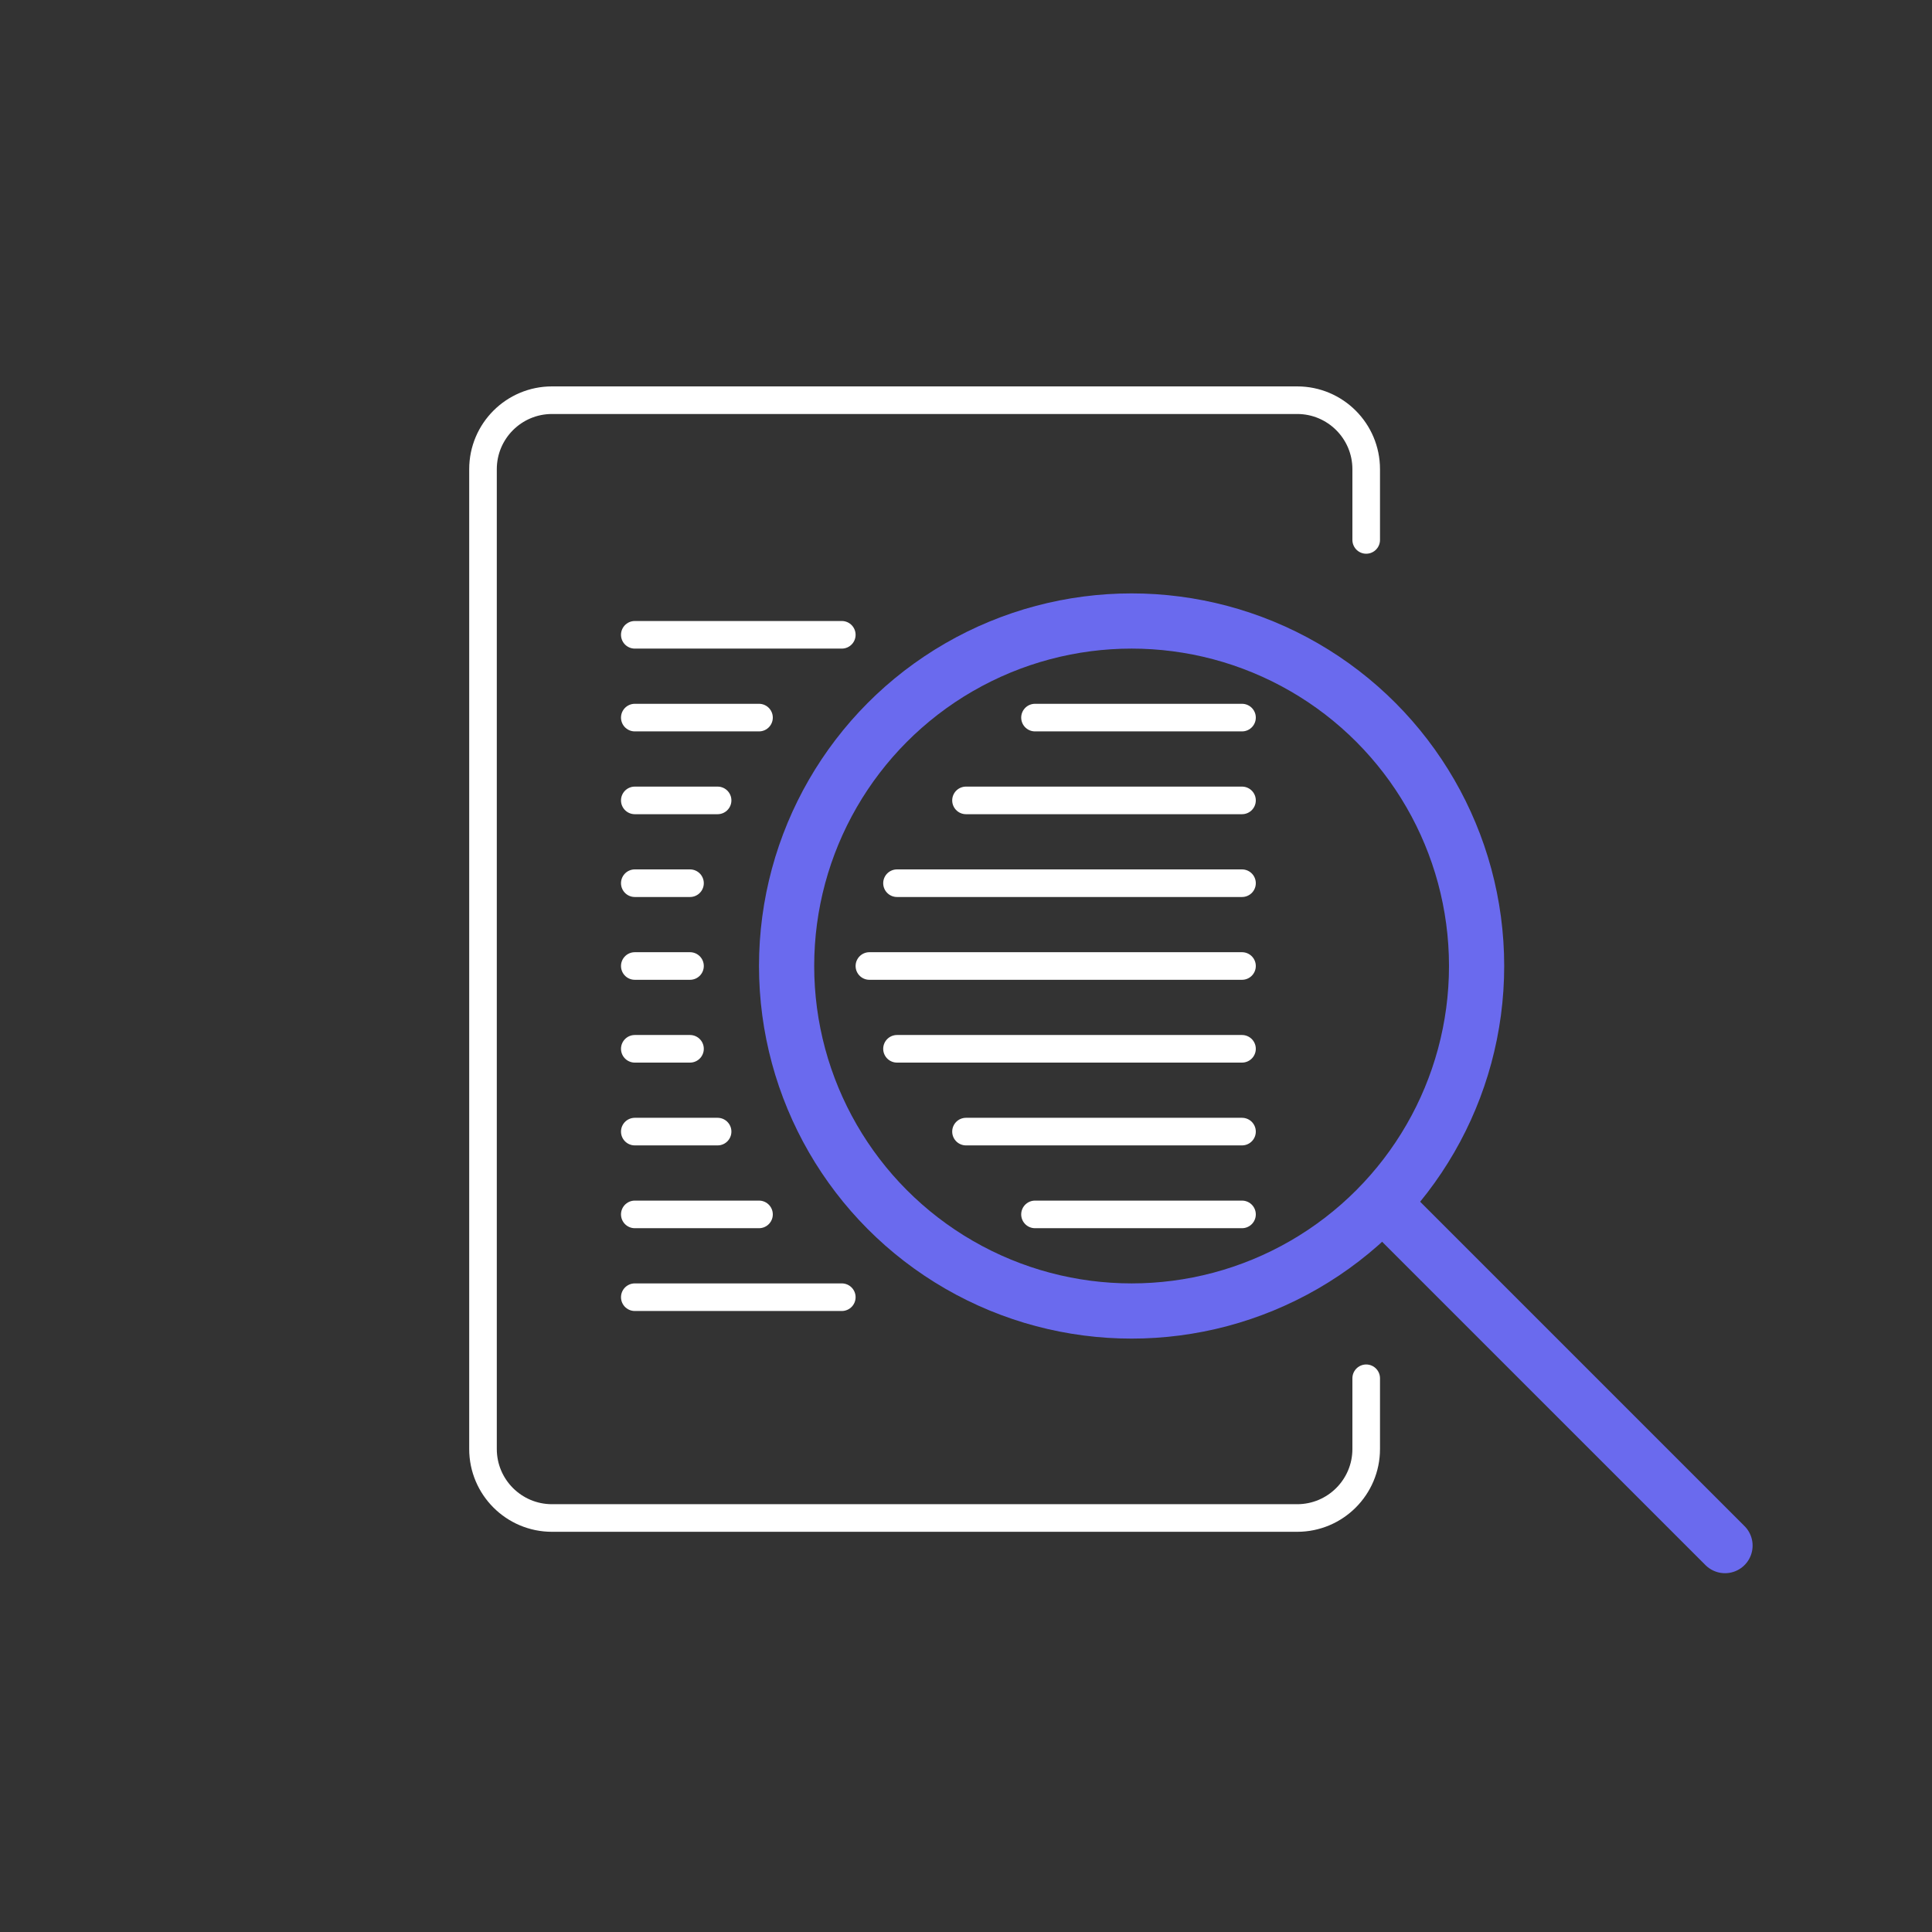 <svg width="140" height="140" viewBox="0 0 140 140" fill="none" xmlns="http://www.w3.org/2000/svg">
<rect x="0" y="0" width="140" height="140" fill="#333333" stroke="none"/>
<path d="M99 99.875V105C99 107.761 96.761 110 94 110H40C37.239 110 35 107.761 35 105V34C35 31.239 37.239 29 40 29H94C96.761 29 99 31.239 99 34V39.125" stroke="white" stroke-width="2" stroke-linecap="round"/>
<circle cx="82" cy="70" r="25" stroke="#6A6AEE" stroke-width="4"/>
<path d="M101 88L125 112" stroke="#6A6AEE" stroke-width="4" stroke-linecap="round"/>
<path d="M46 46H61" stroke="white" stroke-width="2" stroke-linecap="round"/>
<path d="M46 52H55" stroke="white" stroke-width="2" stroke-linecap="round"/>
<path d="M46 58H52" stroke="white" stroke-width="2" stroke-linecap="round"/>
<path d="M70 58H90" stroke="white" stroke-width="2" stroke-linecap="round"/>
<path d="M75 52L90 52" stroke="white" stroke-width="2" stroke-linecap="round"/>
<path d="M75 88L90 88" stroke="white" stroke-width="2" stroke-linecap="round"/>
<path d="M70 82H90" stroke="white" stroke-width="2" stroke-linecap="round"/>
<path d="M65 64L90 64" stroke="white" stroke-width="2" stroke-linecap="round"/>
<path d="M65 76L90 76" stroke="white" stroke-width="2" stroke-linecap="round"/>
<path d="M63 70L90 70" stroke="white" stroke-width="2" stroke-linecap="round"/>
<path d="M46 64H50" stroke="white" stroke-width="2" stroke-linecap="round"/>
<path d="M46 94H61" stroke="white" stroke-width="2" stroke-linecap="round"/>
<path d="M46 88H55" stroke="white" stroke-width="2" stroke-linecap="round"/>
<path d="M46 82H52" stroke="white" stroke-width="2" stroke-linecap="round"/>
<path d="M46 76H50" stroke="white" stroke-width="2" stroke-linecap="round"/>
<path d="M46 70H50" stroke="white" stroke-width="2" stroke-linecap="round"/>
</svg>
